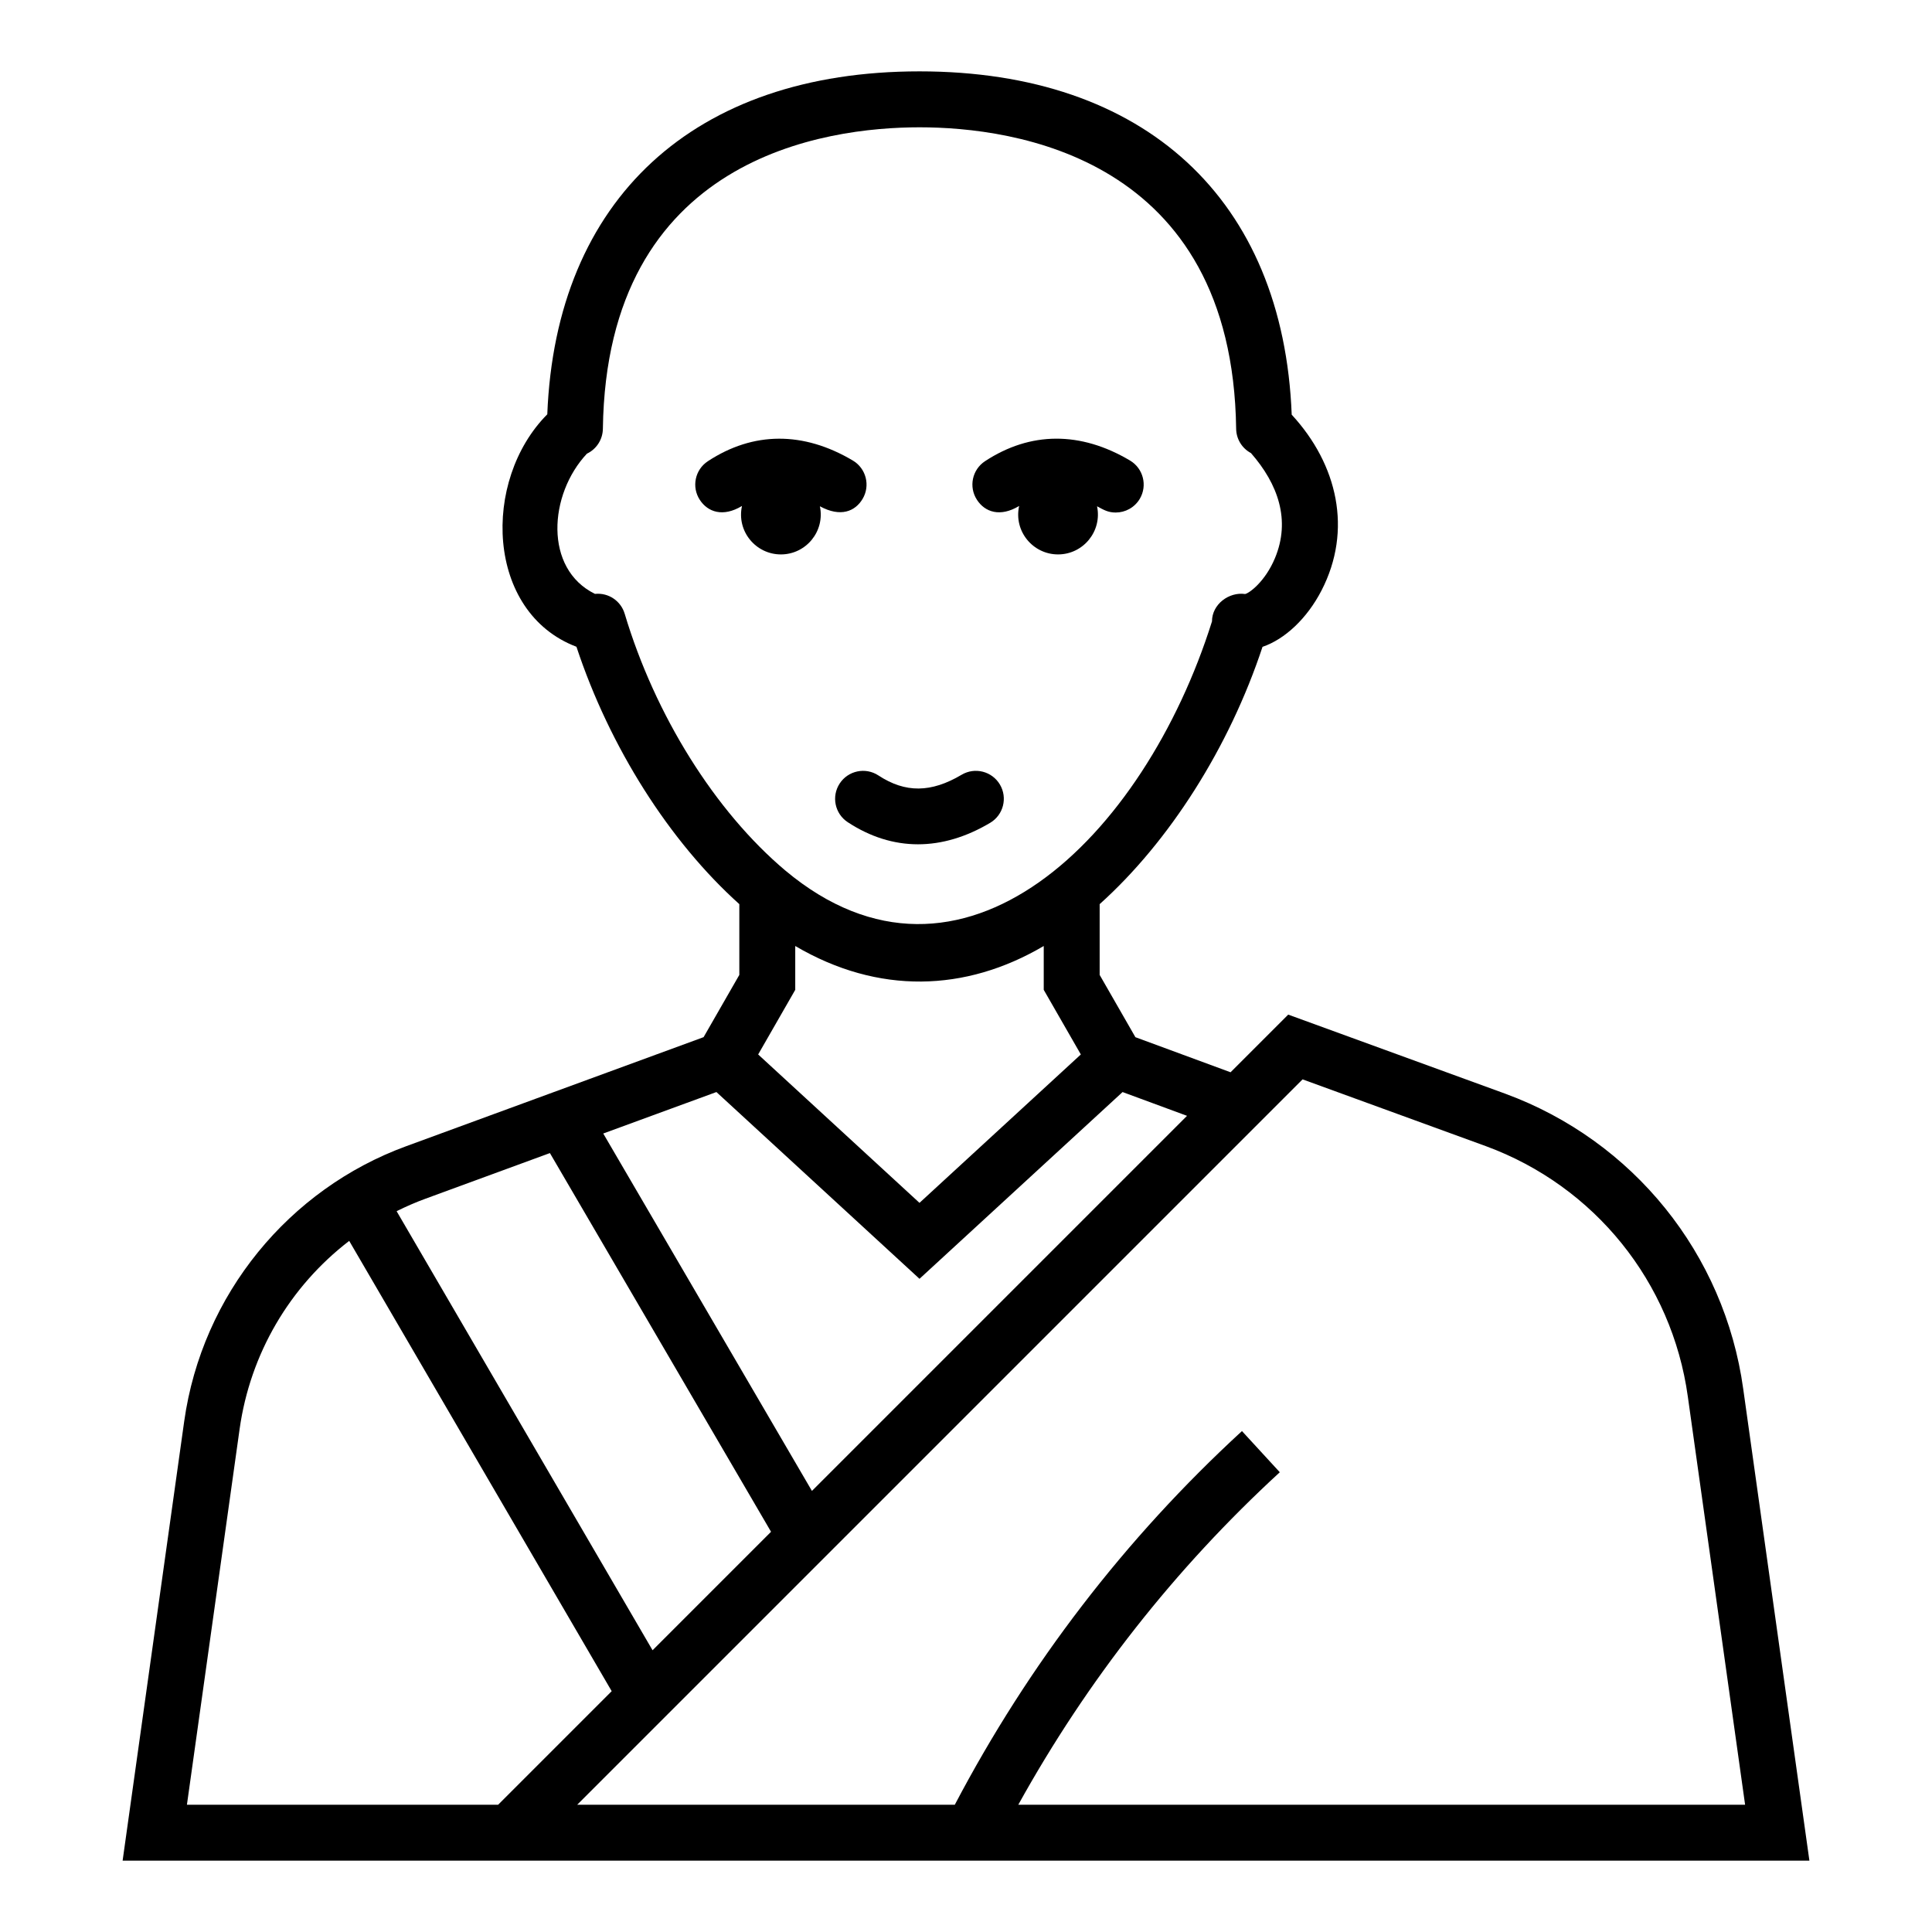 <?xml version="1.0" encoding="UTF-8"?>
<!-- Uploaded to: SVG Repo, www.svgrepo.com, Generator: SVG Repo Mixer Tools -->
<svg fill="#000000" width="800px" height="800px" version="1.1" viewBox="144 144 512 512" xmlns="http://www.w3.org/2000/svg">
 <g>
  <path d="m623.51 637.09-17.539-125.02c-4.953-35.777-29.121-65.758-63.098-78.242l-57.48-20.945-15.281 15.281-25.219-9.297-9.473-16.504v-18.754c18.508-16.625 34.344-41.555 43.16-68.191 5.91-2.004 11.812-7.516 15.645-14.957 8.23-15.969 4.273-33.363-7.91-46.566-2.215-57.055-38.855-90.984-98.641-90.984-59.754 0-96.391 33.887-98.637 90.883-17.43 17.52-16.312 52.469 7.727 61.605 8.812 26.641 24.641 51.566 43.164 68.207v18.754l-9.469 16.496c-12.492 4.582-68.402 25.082-78.82 28.902-31.008 11.344-54.09 39.242-58.824 72.898l-16.32 116.43h447.02zm-374.16-172.23c2.422-1.195 4.891-2.269 7.394-3.184l32.988-12.098 58.602 100.36-31.398 31.398-67.824-116.35c0.082-0.035 0.156-0.086 0.238-0.129zm288.43-17.113c28.809 10.59 49.312 36.016 53.512 66.375l15.176 108.15h-192.61c18.25-32.938 41.488-62.559 69.301-88.113l-10.027-10.91c-30.996 28.48-56.539 61.805-76.098 99.023h-100.07l192.23-192.23zm-192.86-24.305 9.828-17.125v-11.617c21.957 12.902 45.094 12.219 65.852 0v11.617l9.832 17.125-42.758 39.328zm-35.379-116.81c-0.992-3.316-4.199-5.609-7.871-5.246-13.582-6.656-12.242-26.387-2.133-37.156 2.531-1.199 4.188-3.75 4.231-6.59 0.988-72.117 59.016-79.902 83.914-79.902 24.898 0 82.926 7.785 83.91 79.902 0.035 2.582 1.426 5.09 3.934 6.441 7.184 8.211 10.555 17.781 6.344 27.848-2.617 6.254-6.836 9.289-7.906 9.492-4.25-0.613-8.777 2.699-8.777 7.258-18 57.242-66.473 105.03-113.07 66.02-18.605-15.672-34.52-41.117-42.574-68.066zm24.316 126.77 53.82 49.496 53.816-49.492 17.078 6.301-99.402 99.402-55.305-94.715zm-140.32 188.87 13.961-99.551c2.809-19.973 13.277-37.758 29.043-49.871l69.562 119.33-30.094 30.094z"/>
  <path d="m366.53 351.63c-2.246 3.418-1.293 8.012 2.129 10.258 5.949 3.906 12.219 5.859 18.617 5.859 6.301 0 12.734-1.891 19.121-5.684 3.519-2.086 4.676-6.633 2.59-10.152-2.086-3.516-6.637-4.68-10.152-2.59-8.102 4.797-14.906 4.863-22.051 0.176-3.418-2.242-8.008-1.289-10.254 2.133z"/>
  <path d="m414.08 278.09c-1.469 6.707 3.672 12.836 10.312 12.836 6.668 0 11.727-6.141 10.336-12.758 1.773 0.965 2.934 1.656 4.945 1.656 2.527 0 4.996-1.297 6.383-3.633 2.082-3.516 0.922-8.062-2.598-10.152-13.105-7.777-26.398-7.711-38.414 0.18-3.422 2.242-4.379 6.832-2.129 10.258 2.098 3.215 6.102 4.66 11.164 1.613z"/>
  <path d="m361.28 278.17c5.496 2.992 9.355 1.352 11.328-1.973 2.082-3.516 0.922-8.062-2.598-10.152-13.109-7.777-26.398-7.711-38.414 0.18-3.422 2.242-4.379 6.832-2.129 10.258 2.106 3.215 6.121 4.648 11.168 1.605-1.473 6.723 3.68 12.84 10.309 12.84 6.668 0 11.727-6.141 10.336-12.758z"/>
 </g>
</svg>